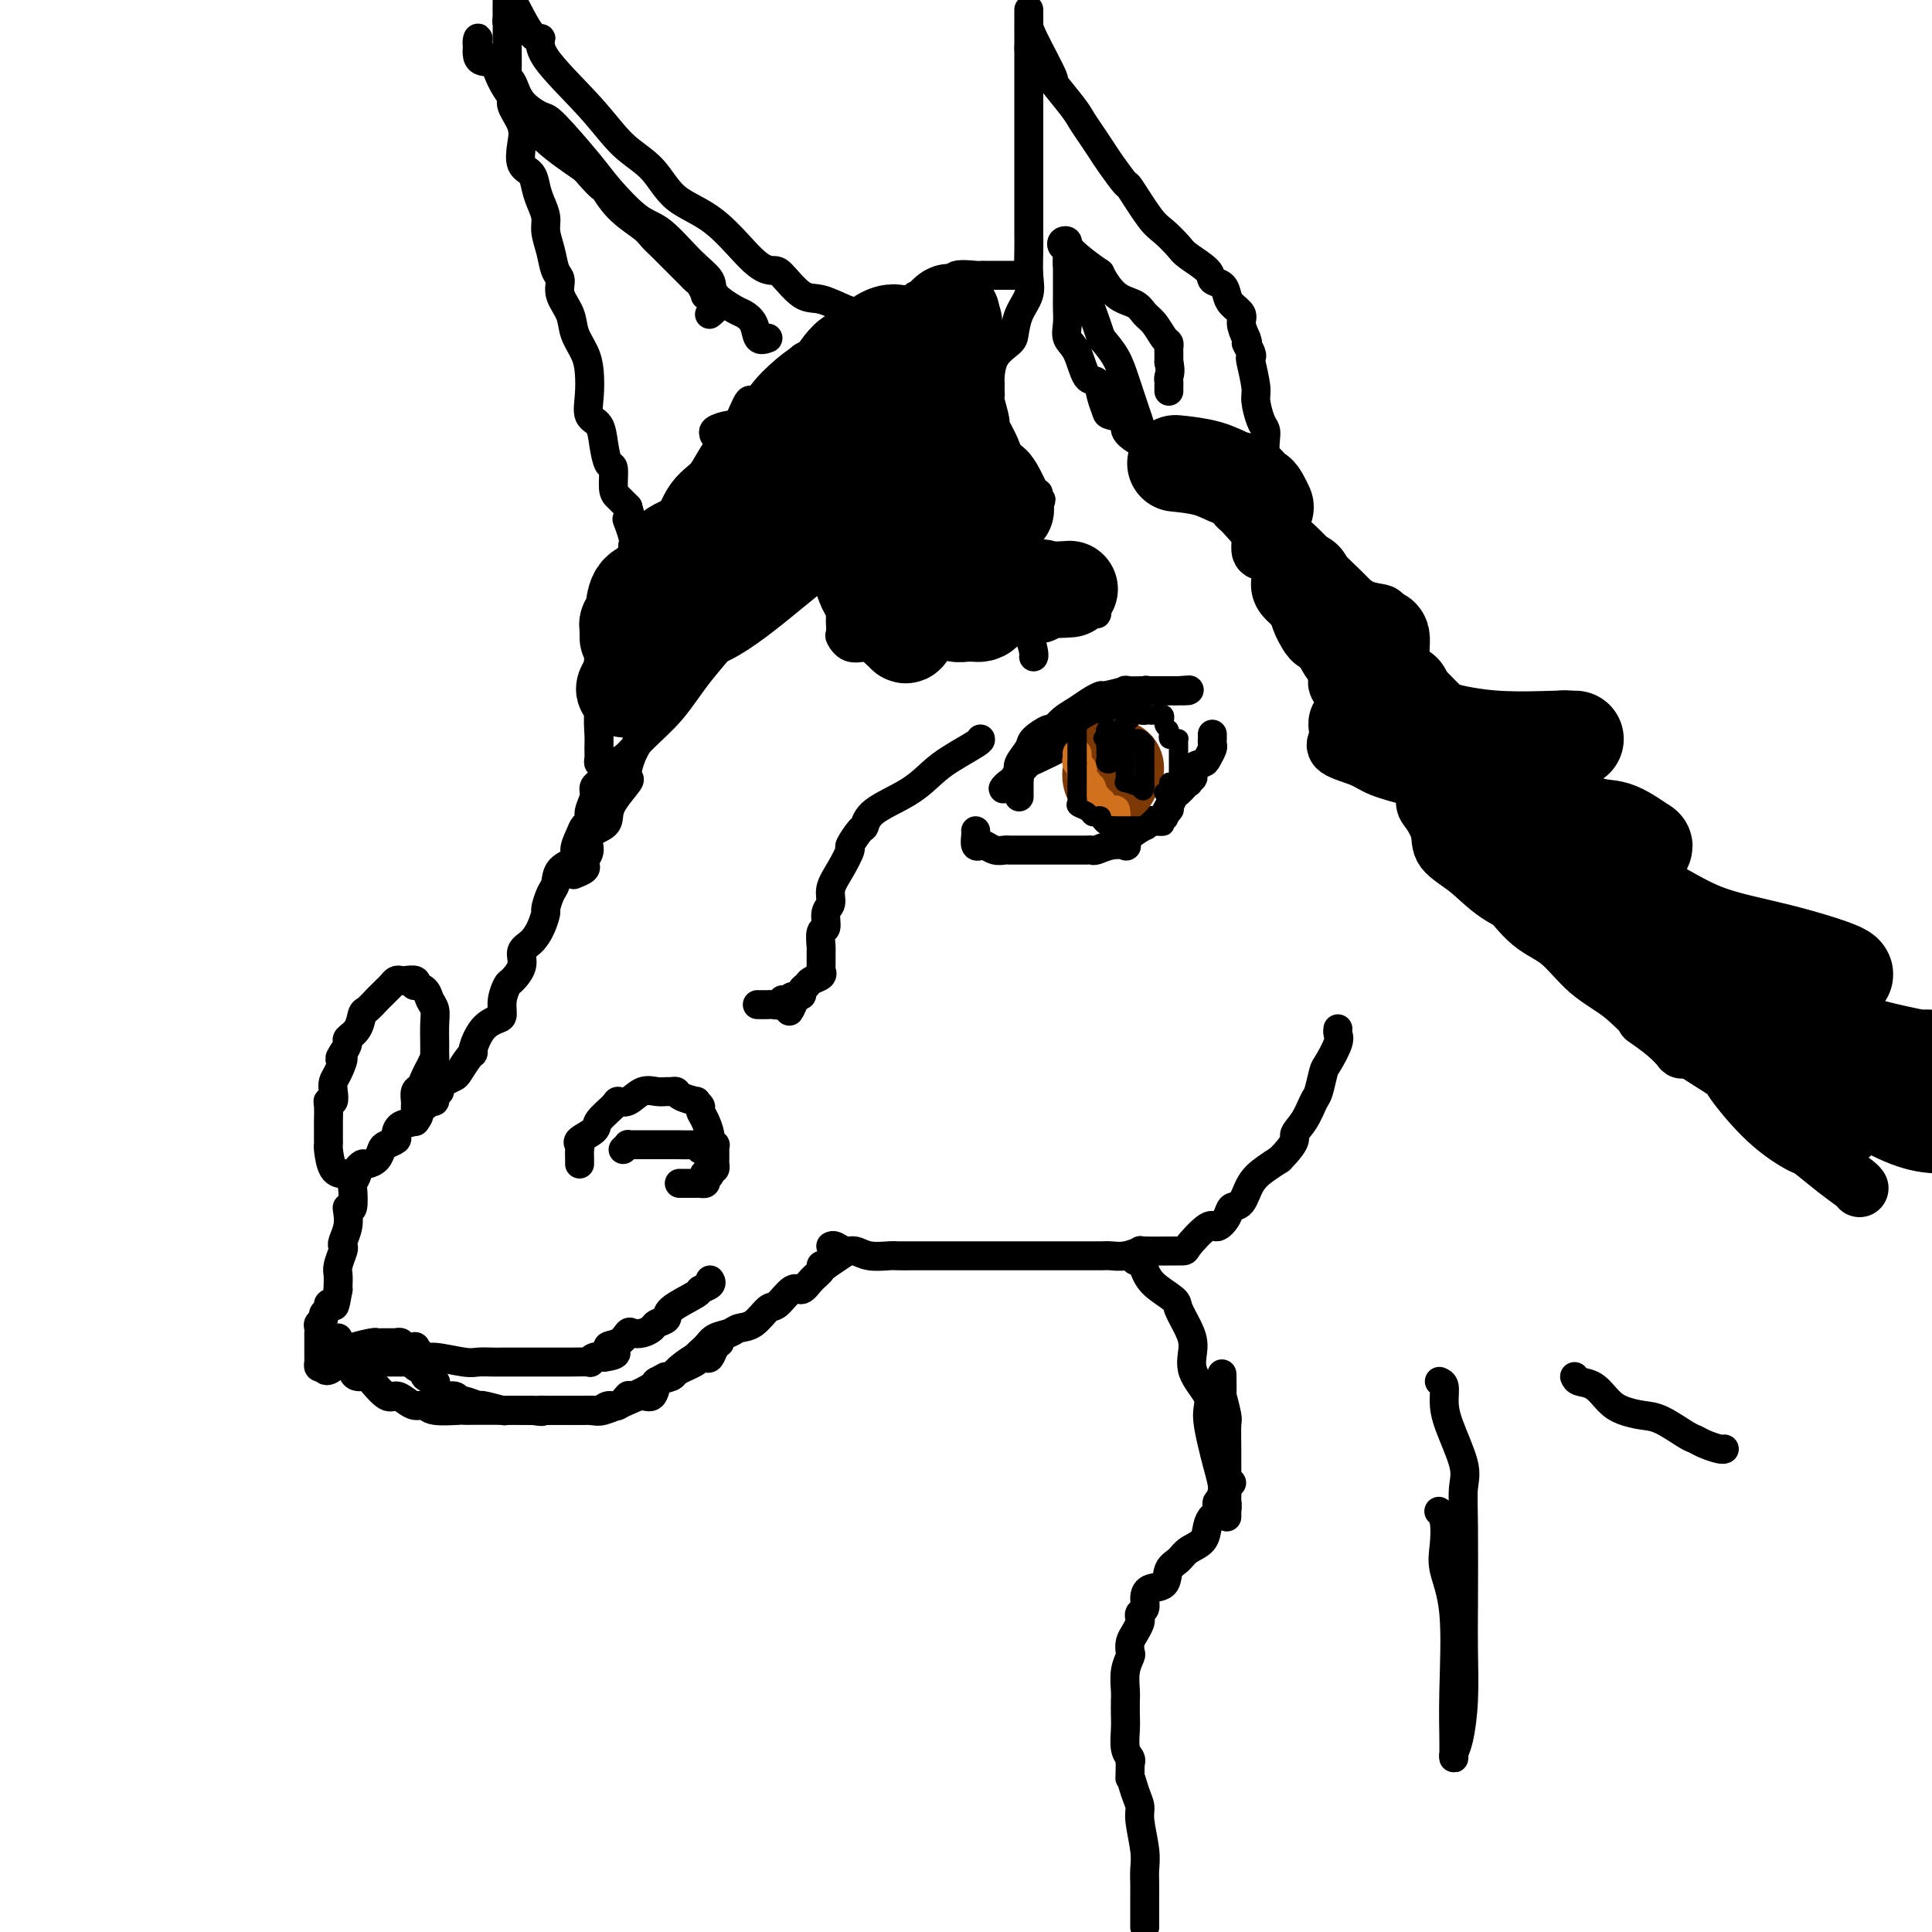 <svg viewBox='0 0 400 400' version='1.1' xmlns='http://www.w3.org/2000/svg' xmlns:xlink='http://www.w3.org/1999/xlink'><g fill='none' stroke='rgb(0,0,0)' stroke-width='6' stroke-linecap='round' stroke-linejoin='round'><path d='M178,67c-0.461,0.059 -0.922,0.118 -1,0c-0.078,-0.118 0.229,-0.414 0,0c-0.229,0.414 -0.992,1.538 -2,2c-1.008,0.462 -2.259,0.263 -3,1c-0.741,0.737 -0.972,2.410 -2,3c-1.028,0.590 -2.852,0.098 -4,1c-1.148,0.902 -1.620,3.198 -2,4c-0.380,0.802 -0.667,0.109 -2,1c-1.333,0.891 -3.713,3.366 -5,4c-1.287,0.634 -1.480,-0.572 -2,0c-0.520,0.572 -1.368,2.924 -2,4c-0.632,1.076 -1.047,0.877 -2,1c-0.953,0.123 -2.445,0.569 -3,1c-0.555,0.431 -0.174,0.847 0,1c0.174,0.153 0.142,0.042 0,0c-0.142,-0.042 -0.393,-0.015 0,0c0.393,0.015 1.428,0.019 3,0c1.572,-0.019 3.679,-0.062 6,0c2.321,0.062 4.857,0.229 7,0c2.143,-0.229 3.894,-0.855 5,-1c1.106,-0.145 1.567,0.192 2,0c0.433,-0.192 0.838,-0.912 1,-1c0.162,-0.088 0.081,0.456 0,1'/><path d='M172,89c3.429,0.197 0.001,0.688 -2,2c-2.001,1.312 -2.576,3.445 -4,5c-1.424,1.555 -3.696,2.533 -6,4c-2.304,1.467 -4.639,3.424 -7,5c-2.361,1.576 -4.747,2.772 -6,4c-1.253,1.228 -1.372,2.489 -3,4c-1.628,1.511 -4.766,3.273 -7,5c-2.234,1.727 -3.564,3.421 -5,5c-1.436,1.579 -2.977,3.044 -4,5c-1.023,1.956 -1.528,4.403 -2,6c-0.472,1.597 -0.911,2.343 -1,3c-0.089,0.657 0.173,1.226 0,3c-0.173,1.774 -0.779,4.752 -1,7c-0.221,2.248 -0.056,3.765 0,5c0.056,1.235 0.002,2.188 0,3c-0.002,0.812 0.046,1.485 0,2c-0.046,0.515 -0.188,0.874 0,1c0.188,0.126 0.706,0.021 1,0c0.294,-0.021 0.364,0.042 1,0c0.636,-0.042 1.837,-0.189 3,-1c1.163,-0.811 2.286,-2.284 4,-4c1.714,-1.716 4.018,-3.673 6,-6c1.982,-2.327 3.642,-5.025 6,-8c2.358,-2.975 5.416,-6.229 7,-9c1.584,-2.771 1.695,-5.060 3,-7c1.305,-1.940 3.803,-3.530 5,-5c1.197,-1.470 1.091,-2.819 2,-4c0.909,-1.181 2.831,-2.195 4,-3c1.169,-0.805 1.584,-1.403 2,-2'/><path d='M168,109c5.287,-5.882 4.005,-1.587 4,0c-0.005,1.587 1.266,0.467 2,0c0.734,-0.467 0.930,-0.281 1,0c0.070,0.281 0.015,0.656 0,1c-0.015,0.344 0.010,0.655 0,1c-0.010,0.345 -0.055,0.724 0,2c0.055,1.276 0.211,3.450 0,5c-0.211,1.550 -0.788,2.475 -1,3c-0.212,0.525 -0.058,0.650 0,2c0.058,1.350 0.020,3.924 0,5c-0.020,1.076 -0.023,0.652 0,1c0.023,0.348 0.071,1.468 0,2c-0.071,0.532 -0.263,0.476 0,1c0.263,0.524 0.980,1.628 2,2c1.020,0.372 2.343,0.011 3,0c0.657,-0.011 0.649,0.329 1,0c0.351,-0.329 1.060,-1.326 2,-2c0.940,-0.674 2.112,-1.026 3,-2c0.888,-0.974 1.494,-2.570 2,-4c0.506,-1.430 0.914,-2.695 1,-4c0.086,-1.305 -0.150,-2.651 0,-4c0.150,-1.349 0.685,-2.702 1,-4c0.315,-1.298 0.410,-2.542 1,-3c0.590,-0.458 1.674,-0.130 2,0c0.326,0.130 -0.106,0.062 0,1c0.106,0.938 0.750,2.880 1,4c0.250,1.120 0.106,1.417 0,2c-0.106,0.583 -0.173,1.452 0,2c0.173,0.548 0.587,0.774 1,1'/><path d='M194,121c0.795,1.782 0.783,1.238 1,1c0.217,-0.238 0.662,-0.169 1,0c0.338,0.169 0.570,0.437 1,0c0.430,-0.437 1.057,-1.581 1,-2c-0.057,-0.419 -0.797,-0.113 0,-1c0.797,-0.887 3.130,-2.966 4,-4c0.870,-1.034 0.275,-1.021 0,-1c-0.275,0.021 -0.231,0.052 0,0c0.231,-0.052 0.650,-0.185 1,0c0.350,0.185 0.630,0.689 1,1c0.370,0.311 0.830,0.430 1,1c0.170,0.570 0.048,1.591 0,2c-0.048,0.409 -0.024,0.204 0,0'/><path d='M214,136c0.059,-0.125 0.118,-0.250 0,-1c-0.118,-0.750 -0.414,-2.124 -1,-3c-0.586,-0.876 -1.464,-1.255 -2,-2c-0.536,-0.745 -0.732,-1.855 -1,-3c-0.268,-1.145 -0.608,-2.326 -1,-4c-0.392,-1.674 -0.837,-3.843 -1,-5c-0.163,-1.157 -0.044,-1.304 0,-2c0.044,-0.696 0.015,-1.942 0,-3c-0.015,-1.058 -0.015,-1.929 0,-3c0.015,-1.071 0.045,-2.343 0,-3c-0.045,-0.657 -0.167,-0.698 0,-1c0.167,-0.302 0.622,-0.866 1,-1c0.378,-0.134 0.679,0.160 1,0c0.321,-0.160 0.663,-0.775 1,-1c0.337,-0.225 0.668,-0.060 1,0c0.332,0.060 0.666,0.016 1,0c0.334,-0.016 0.667,-0.005 1,0c0.333,0.005 0.667,0.002 1,0'/><path d='M215,104c1.073,-0.615 0.257,-0.651 0,-1c-0.257,-0.349 0.047,-1.009 0,-1c-0.047,0.009 -0.445,0.689 -1,0c-0.555,-0.689 -1.267,-2.746 -2,-4c-0.733,-1.254 -1.488,-1.705 -2,-2c-0.512,-0.295 -0.782,-0.433 -1,-1c-0.218,-0.567 -0.384,-1.563 -1,-3c-0.616,-1.437 -1.682,-3.316 -2,-4c-0.318,-0.684 0.111,-0.172 0,-1c-0.111,-0.828 -0.762,-2.996 -1,-4c-0.238,-1.004 -0.064,-0.844 0,-1c0.064,-0.156 0.018,-0.629 0,-1c-0.018,-0.371 -0.009,-0.642 0,-1c0.009,-0.358 0.016,-0.804 0,-1c-0.016,-0.196 -0.055,-0.141 0,-1c0.055,-0.859 0.204,-2.631 1,-4c0.796,-1.369 2.238,-2.336 3,-3c0.762,-0.664 0.845,-1.027 1,-2c0.155,-0.973 0.381,-2.556 1,-4c0.619,-1.444 1.630,-2.749 2,-4c0.370,-1.251 0.099,-2.447 0,-4c-0.099,-1.553 -0.027,-3.461 0,-5c0.027,-1.539 0.007,-2.707 0,-4c-0.007,-1.293 -0.002,-2.709 0,-4c0.002,-1.291 0.001,-2.457 0,-5c-0.001,-2.543 -0.000,-6.463 0,-9c0.000,-2.537 0.000,-3.690 0,-5c-0.000,-1.310 -0.000,-2.776 0,-4c0.000,-1.224 0.000,-2.207 0,-4c-0.000,-1.793 -0.000,-4.397 0,-7'/><path d='M213,10c0.000,-8.427 0.000,-3.996 0,-3c-0.000,0.996 -0.001,-1.443 0,-3c0.001,-1.557 0.002,-2.233 0,-2c-0.002,0.233 -0.008,1.375 0,2c0.008,0.625 0.030,0.734 0,1c-0.030,0.266 -0.111,0.689 1,3c1.111,2.311 3.414,6.509 4,8c0.586,1.491 -0.544,0.276 0,1c0.544,0.724 2.763,3.388 4,5c1.237,1.612 1.491,2.170 2,3c0.509,0.830 1.271,1.930 2,3c0.729,1.070 1.423,2.111 2,3c0.577,0.889 1.035,1.626 2,3c0.965,1.374 2.437,3.383 3,4c0.563,0.617 0.217,-0.159 1,1c0.783,1.159 2.694,4.253 4,6c1.306,1.747 2.009,2.146 3,3c0.991,0.854 2.272,2.164 3,3c0.728,0.836 0.902,1.197 2,2c1.098,0.803 3.119,2.049 4,3c0.881,0.951 0.622,1.606 1,2c0.378,0.394 1.393,0.528 2,1c0.607,0.472 0.806,1.284 1,2c0.194,0.716 0.382,1.336 1,2c0.618,0.664 1.666,1.371 2,2c0.334,0.629 -0.048,1.180 0,2c0.048,0.820 0.524,1.910 1,3'/><path d='M258,70c0.714,1.824 -0.001,0.884 0,1c0.001,0.116 0.717,1.289 1,2c0.283,0.711 0.131,0.960 0,1c-0.131,0.040 -0.242,-0.131 0,1c0.242,1.131 0.835,3.562 1,5c0.165,1.438 -0.100,1.884 0,3c0.100,1.116 0.566,2.904 1,4c0.434,1.096 0.838,1.501 1,2c0.162,0.499 0.082,1.092 0,2c-0.082,0.908 -0.166,2.130 0,3c0.166,0.870 0.580,1.389 1,2c0.420,0.611 0.845,1.315 1,2c0.155,0.685 0.042,1.352 0,2c-0.042,0.648 -0.011,1.275 0,2c0.011,0.725 0.003,1.546 0,2c-0.003,0.454 -0.001,0.541 0,1c0.001,0.459 0.000,1.288 0,2c-0.000,0.712 -0.000,1.305 0,2c0.000,0.695 0.000,1.493 0,2c-0.000,0.507 -0.000,0.724 0,1c0.000,0.276 0.000,0.610 0,1c-0.000,0.390 -0.000,0.836 0,1c0.000,0.164 0.000,0.047 0,0c-0.000,-0.047 -0.000,-0.023 0,0'/><path d='M221,51c0.000,0.256 0.000,0.512 0,1c-0.000,0.488 -0.000,1.208 0,2c0.000,0.792 0.000,1.657 0,2c-0.000,0.343 -0.002,0.164 0,1c0.002,0.836 0.006,2.685 0,4c-0.006,1.315 -0.024,2.094 0,3c0.024,0.906 0.090,1.939 0,3c-0.090,1.061 -0.337,2.149 0,3c0.337,0.851 1.257,1.464 2,3c0.743,1.536 1.310,3.994 2,5c0.690,1.006 1.503,0.559 2,1c0.497,0.441 0.678,1.770 1,3c0.322,1.230 0.786,2.361 1,3c0.214,0.639 0.176,0.786 1,1c0.824,0.214 2.508,0.495 3,1c0.492,0.505 -0.207,1.233 0,2c0.207,0.767 1.321,1.572 2,2c0.679,0.428 0.922,0.478 1,0c0.078,-0.478 -0.009,-1.485 0,-2c0.009,-0.515 0.113,-0.539 0,-1c-0.113,-0.461 -0.443,-1.361 -1,-3c-0.557,-1.639 -1.342,-4.018 -2,-6c-0.658,-1.982 -1.188,-3.566 -2,-5c-0.812,-1.434 -1.906,-2.717 -3,-4'/><path d='M228,70c-1.653,-4.906 -2.284,-6.670 -3,-8c-0.716,-1.330 -1.516,-2.226 -2,-3c-0.484,-0.774 -0.653,-1.426 -1,-2c-0.347,-0.574 -0.874,-1.069 -1,-2c-0.126,-0.931 0.147,-2.299 0,-3c-0.147,-0.701 -0.715,-0.737 -1,-1c-0.285,-0.263 -0.289,-0.754 0,-1c0.289,-0.246 0.870,-0.249 1,0c0.130,0.249 -0.190,0.748 1,2c1.190,1.252 3.890,3.256 5,4c1.110,0.744 0.629,0.229 1,1c0.371,0.771 1.594,2.830 3,4c1.406,1.170 2.993,1.451 4,2c1.007,0.549 1.433,1.366 2,2c0.567,0.634 1.276,1.087 2,2c0.724,0.913 1.462,2.287 2,3c0.538,0.713 0.876,0.765 1,1c0.124,0.235 0.033,0.654 0,1c-0.033,0.346 -0.009,0.618 0,1c0.009,0.382 0.002,0.872 0,1c-0.002,0.128 -0.001,-0.106 0,0c0.001,0.106 0.000,0.553 0,1'/><path d='M242,75c0.464,1.868 0.124,2.539 0,3c-0.124,0.461 -0.033,0.711 0,1c0.033,0.289 0.009,0.616 0,1c-0.009,0.384 -0.003,0.824 0,1c0.003,0.176 0.001,0.088 0,0'/><path d='M213,116c0.034,0.841 0.069,1.682 0,2c-0.069,0.318 -0.241,0.112 0,0c0.241,-0.112 0.894,-0.132 1,0c0.106,0.132 -0.337,0.416 0,1c0.337,0.584 1.454,1.470 2,2c0.546,0.530 0.521,0.706 1,1c0.479,0.294 1.462,0.706 2,1c0.538,0.294 0.631,0.471 1,1c0.369,0.529 1.013,1.411 2,2c0.987,0.589 2.317,0.886 3,1c0.683,0.114 0.719,0.044 1,0c0.281,-0.044 0.807,-0.063 1,0c0.193,0.063 0.052,0.209 0,0c-0.052,-0.209 -0.015,-0.774 0,-1c0.015,-0.226 0.007,-0.113 0,0'/><path d='M213,57c-0.311,0.000 -0.622,0.000 -1,0c-0.378,-0.000 -0.823,-0.000 -1,0c-0.177,0.000 -0.086,0.000 -1,0c-0.914,-0.000 -2.834,-0.002 -4,0c-1.166,0.002 -1.579,0.006 -2,0c-0.421,-0.006 -0.852,-0.022 -1,0c-0.148,0.022 -0.014,0.083 -1,0c-0.986,-0.083 -3.092,-0.309 -4,0c-0.908,0.309 -0.619,1.155 -1,2c-0.381,0.845 -1.433,1.690 -2,2c-0.567,0.310 -0.649,0.086 -1,0c-0.351,-0.086 -0.972,-0.034 -1,0c-0.028,0.034 0.537,0.051 0,0c-0.537,-0.051 -2.176,-0.171 -3,0c-0.824,0.171 -0.832,0.633 -1,1c-0.168,0.367 -0.497,0.638 -1,1c-0.503,0.362 -1.181,0.815 -2,1c-0.819,0.185 -1.778,0.102 -2,0c-0.222,-0.102 0.294,-0.223 0,0c-0.294,0.223 -1.398,0.792 -2,1c-0.602,0.208 -0.700,0.056 -1,0c-0.300,-0.056 -0.800,-0.016 -1,0c-0.200,0.016 -0.100,0.008 0,0'/><path d='M179,65c-0.480,-0.014 -0.959,-0.028 -1,0c-0.041,0.028 0.357,0.099 0,0c-0.357,-0.099 -1.470,-0.366 -3,-1c-1.530,-0.634 -3.477,-1.634 -5,-2c-1.523,-0.366 -2.624,-0.096 -4,-1c-1.376,-0.904 -3.029,-2.980 -4,-4c-0.971,-1.020 -1.262,-0.982 -2,-1c-0.738,-0.018 -1.925,-0.091 -4,-2c-2.075,-1.909 -5.039,-5.653 -8,-8c-2.961,-2.347 -5.919,-3.296 -8,-5c-2.081,-1.704 -3.285,-4.164 -5,-6c-1.715,-1.836 -3.942,-3.049 -6,-5c-2.058,-1.951 -3.949,-4.639 -7,-8c-3.051,-3.361 -7.262,-7.393 -9,-10c-1.738,-2.607 -1.002,-3.787 -1,-4c0.002,-0.213 -0.732,0.541 -2,-1c-1.268,-1.541 -3.072,-5.376 -4,-7c-0.928,-1.624 -0.979,-1.035 -1,0c-0.021,1.035 -0.010,2.518 0,4'/><path d='M105,4c-0.153,0.766 -0.037,0.681 0,1c0.037,0.319 -0.006,1.042 0,3c0.006,1.958 0.062,5.149 0,7c-0.062,1.851 -0.240,2.360 0,3c0.240,0.640 0.900,1.411 1,2c0.100,0.589 -0.359,0.996 0,2c0.359,1.004 1.535,2.604 2,4c0.465,1.396 0.218,2.590 0,4c-0.218,1.410 -0.408,3.038 0,4c0.408,0.962 1.415,1.257 2,2c0.585,0.743 0.748,1.934 1,3c0.252,1.066 0.592,2.008 1,3c0.408,0.992 0.884,2.033 1,3c0.116,0.967 -0.129,1.861 0,3c0.129,1.139 0.630,2.524 1,4c0.370,1.476 0.609,3.045 1,4c0.391,0.955 0.934,1.298 1,2c0.066,0.702 -0.347,1.765 0,3c0.347,1.235 1.452,2.644 2,4c0.548,1.356 0.537,2.661 1,4c0.463,1.339 1.399,2.714 2,4c0.601,1.286 0.868,2.485 1,4c0.132,1.515 0.129,3.345 0,5c-0.129,1.655 -0.384,3.133 0,4c0.384,0.867 1.409,1.121 2,2c0.591,0.879 0.749,2.381 1,4c0.251,1.619 0.595,3.354 1,4c0.405,0.646 0.871,0.204 1,1c0.129,0.796 -0.081,2.830 0,4c0.081,1.170 0.452,1.477 1,2c0.548,0.523 1.274,1.261 2,2'/><path d='M130,105c3.340,11.510 0.688,4.786 0,3c-0.688,-1.786 0.586,1.368 1,3c0.414,1.632 -0.033,1.744 0,2c0.033,0.256 0.545,0.656 1,1c0.455,0.344 0.853,0.631 1,1c0.147,0.369 0.042,0.820 0,1c-0.042,0.180 -0.021,0.090 0,0'/><path d='M159,70c-0.785,0.282 -1.570,0.564 -2,0c-0.430,-0.564 -0.505,-1.974 -1,-3c-0.495,-1.026 -1.411,-1.668 -2,-2c-0.589,-0.332 -0.853,-0.355 -2,-1c-1.147,-0.645 -3.179,-1.912 -4,-3c-0.821,-1.088 -0.433,-1.996 -1,-3c-0.567,-1.004 -2.090,-2.105 -4,-4c-1.910,-1.895 -4.207,-4.585 -6,-6c-1.793,-1.415 -3.083,-1.554 -5,-3c-1.917,-1.446 -4.460,-4.199 -6,-6c-1.540,-1.801 -2.075,-2.650 -4,-5c-1.925,-2.350 -5.240,-6.201 -7,-8c-1.760,-1.799 -1.965,-1.548 -3,-2c-1.035,-0.452 -2.902,-1.609 -4,-3c-1.098,-1.391 -1.428,-3.016 -2,-4c-0.572,-0.984 -1.385,-1.326 -2,-2c-0.615,-0.674 -1.030,-1.678 -2,-2c-0.970,-0.322 -2.494,0.040 -3,-1c-0.506,-1.040 0.006,-3.480 0,-4c-0.006,-0.520 -0.529,0.880 0,2c0.529,1.120 2.108,1.960 3,3c0.892,1.040 1.095,2.279 2,4c0.905,1.721 2.513,3.925 4,6c1.487,2.075 2.853,4.021 5,6c2.147,1.979 5.073,3.989 8,6'/><path d='M121,35c4.202,4.898 3.705,3.643 4,4c0.295,0.357 1.380,2.325 3,4c1.620,1.675 3.775,3.058 5,4c1.225,0.942 1.518,1.443 2,2c0.482,0.557 1.151,1.170 2,2c0.849,0.830 1.878,1.876 3,3c1.122,1.124 2.338,2.326 3,3c0.662,0.674 0.768,0.822 1,1c0.232,0.178 0.588,0.388 1,1c0.412,0.612 0.881,1.628 1,2c0.119,0.372 -0.112,0.100 0,0c0.112,-0.100 0.569,-0.027 1,0c0.431,0.027 0.838,0.008 1,0c0.162,-0.008 0.081,-0.004 0,0'/><path d='M148,61c0.008,0.332 0.016,0.663 0,1c-0.016,0.337 -0.056,0.678 0,1c0.056,0.322 0.207,0.625 0,1c-0.207,0.375 -0.774,0.821 -1,1c-0.226,0.179 -0.113,0.089 0,0'/><path d='M125,161c0.122,0.417 0.244,0.835 0,1c-0.244,0.165 -0.854,0.078 -1,0c-0.146,-0.078 0.172,-0.147 0,0c-0.172,0.147 -0.834,0.511 -1,1c-0.166,0.489 0.163,1.103 0,2c-0.163,0.897 -0.819,2.078 -1,3c-0.181,0.922 0.112,1.584 0,2c-0.112,0.416 -0.629,0.586 -1,1c-0.371,0.414 -0.596,1.074 -1,2c-0.404,0.926 -0.987,2.120 -1,3c-0.013,0.880 0.542,1.448 0,2c-0.542,0.552 -2.183,1.088 -3,2c-0.817,0.912 -0.810,2.201 -1,3c-0.190,0.799 -0.578,1.110 -1,2c-0.422,0.890 -0.877,2.359 -1,3c-0.123,0.641 0.088,0.453 0,1c-0.088,0.547 -0.475,1.828 -1,3c-0.525,1.172 -1.187,2.235 -2,3c-0.813,0.765 -1.777,1.233 -2,2c-0.223,0.767 0.294,1.834 0,3c-0.294,1.166 -1.401,2.431 -2,3c-0.599,0.569 -0.692,0.444 -1,1c-0.308,0.556 -0.833,1.795 -1,3c-0.167,1.205 0.022,2.375 0,3c-0.022,0.625 -0.257,0.704 -1,1c-0.743,0.296 -1.996,0.808 -3,2c-1.004,1.192 -1.760,3.065 -2,4c-0.240,0.935 0.035,0.933 0,1c-0.035,0.067 -0.381,0.204 -1,1c-0.619,0.796 -1.513,2.253 -2,3c-0.487,0.747 -0.568,0.785 -1,1c-0.432,0.215 -1.216,0.608 -2,1'/><path d='M92,224c-2.018,2.574 -1.062,2.009 -1,2c0.062,-0.009 -0.771,0.537 -1,1c-0.229,0.463 0.145,0.844 0,1c-0.145,0.156 -0.811,0.087 -1,0c-0.189,-0.087 0.097,-0.193 0,0c-0.097,0.193 -0.576,0.685 -1,1c-0.424,0.315 -0.791,0.451 -1,1c-0.209,0.549 -0.259,1.509 -1,2c-0.741,0.491 -2.174,0.512 -3,1c-0.826,0.488 -1.046,1.444 -1,2c0.046,0.556 0.359,0.713 0,1c-0.359,0.287 -1.391,0.703 -2,1c-0.609,0.297 -0.794,0.475 -1,1c-0.206,0.525 -0.432,1.396 -1,2c-0.568,0.604 -1.476,0.940 -2,1c-0.524,0.060 -0.662,-0.156 -1,0c-0.338,0.156 -0.874,0.684 -1,1c-0.126,0.316 0.159,0.420 0,1c-0.159,0.580 -0.761,1.635 -1,2c-0.239,0.365 -0.116,0.040 0,1c0.116,0.960 0.223,3.206 0,4c-0.223,0.794 -0.778,0.135 -1,0c-0.222,-0.135 -0.111,0.252 0,1c0.111,0.748 0.222,1.856 0,3c-0.222,1.144 -0.777,2.323 -1,3c-0.223,0.677 -0.112,0.854 0,1c0.112,0.146 0.226,0.263 0,1c-0.226,0.737 -0.793,2.094 -1,3c-0.207,0.906 -0.056,1.359 0,2c0.056,0.641 0.016,1.469 0,2c-0.016,0.531 -0.008,0.766 0,1'/><path d='M70,267c-0.780,4.405 -0.730,3.418 -1,3c-0.270,-0.418 -0.861,-0.267 -1,0c-0.139,0.267 0.173,0.649 0,1c-0.173,0.351 -0.831,0.673 -1,1c-0.169,0.327 0.151,0.661 0,1c-0.151,0.339 -0.772,0.682 -1,1c-0.228,0.318 -0.061,0.610 0,1c0.061,0.390 0.016,0.877 0,1c-0.016,0.123 -0.004,-0.118 0,0c0.004,0.118 0.001,0.595 0,1c-0.001,0.405 -0.001,0.739 0,1c0.001,0.261 0.003,0.448 0,1c-0.003,0.552 -0.011,1.467 0,2c0.011,0.533 0.041,0.682 0,1c-0.041,0.318 -0.155,0.805 0,1c0.155,0.195 0.577,0.097 1,0'/><path d='M67,283c0.382,2.127 2.838,-0.554 4,-2c1.162,-1.446 1.031,-1.655 2,-2c0.969,-0.345 3.038,-0.824 4,-1c0.962,-0.176 0.817,-0.047 1,0c0.183,0.047 0.694,0.012 1,0c0.306,-0.012 0.407,0.001 1,0c0.593,-0.001 1.677,-0.014 2,0c0.323,0.014 -0.116,0.057 0,0c0.116,-0.057 0.786,-0.214 1,0c0.214,0.214 -0.027,0.797 0,1c0.027,0.203 0.321,0.025 1,0c0.679,-0.025 1.743,0.102 2,0c0.257,-0.102 -0.294,-0.434 0,0c0.294,0.434 1.433,1.633 2,2c0.567,0.367 0.562,-0.098 2,0c1.438,0.098 4.318,0.758 6,1c1.682,0.242 2.167,0.065 3,0c0.833,-0.065 2.016,-0.017 3,0c0.984,0.017 1.770,0.005 2,0c0.230,-0.005 -0.095,-0.001 0,0c0.095,0.001 0.611,0.000 1,0c0.389,-0.000 0.652,-0.000 1,0c0.348,0.000 0.783,0.001 2,0c1.217,-0.001 3.218,-0.004 5,0c1.782,0.004 3.345,0.015 5,0c1.655,-0.015 3.402,-0.056 4,0c0.598,0.056 0.046,0.207 0,0c-0.046,-0.207 0.416,-0.774 1,-1c0.584,-0.226 1.292,-0.113 2,0'/><path d='M125,281c4.621,-0.579 1.675,-1.527 1,-2c-0.675,-0.473 0.923,-0.469 2,-1c1.077,-0.531 1.635,-1.595 2,-2c0.365,-0.405 0.536,-0.149 1,0c0.464,0.149 1.219,0.193 2,0c0.781,-0.193 1.587,-0.623 2,-1c0.413,-0.377 0.434,-0.703 1,-1c0.566,-0.297 1.676,-0.566 2,-1c0.324,-0.434 -0.137,-1.034 1,-2c1.137,-0.966 3.874,-2.297 5,-3c1.126,-0.703 0.642,-0.776 1,-1c0.358,-0.224 1.558,-0.599 2,-1c0.442,-0.401 0.126,-0.829 0,-1c-0.126,-0.171 -0.063,-0.086 0,0'/><path d='M120,241c0.006,-0.222 0.013,-0.444 0,-1c-0.013,-0.556 -0.045,-1.446 0,-2c0.045,-0.554 0.166,-0.771 0,-1c-0.166,-0.229 -0.620,-0.468 0,-1c0.620,-0.532 2.315,-1.356 3,-2c0.685,-0.644 0.360,-1.108 1,-2c0.640,-0.892 2.244,-2.211 3,-3c0.756,-0.789 0.665,-1.049 1,-1c0.335,0.049 1.098,0.406 2,0c0.902,-0.406 1.944,-1.573 3,-2c1.056,-0.427 2.126,-0.112 3,0c0.874,0.112 1.552,0.020 2,0c0.448,-0.020 0.665,0.032 1,0c0.335,-0.032 0.787,-0.149 1,0c0.213,0.149 0.186,0.564 1,1c0.814,0.436 2.470,0.892 3,1c0.530,0.108 -0.064,-0.132 0,0c0.064,0.132 0.787,0.637 1,1c0.213,0.363 -0.083,0.585 0,1c0.083,0.415 0.544,1.025 1,2c0.456,0.975 0.907,2.316 1,3c0.093,0.684 -0.171,0.712 0,1c0.171,0.288 0.778,0.838 1,1c0.222,0.162 0.059,-0.063 0,0c-0.059,0.063 -0.015,0.413 0,1c0.015,0.587 0.001,1.411 0,2c-0.001,0.589 0.010,0.941 0,1c-0.010,0.059 -0.041,-0.176 0,0c0.041,0.176 0.155,0.765 0,1c-0.155,0.235 -0.577,0.118 -1,0'/><path d='M147,242c0.242,2.348 -0.654,1.218 -1,1c-0.346,-0.218 -0.142,0.478 0,1c0.142,0.522 0.223,0.872 0,1c-0.223,0.128 -0.751,0.034 -1,0c-0.249,-0.034 -0.221,-0.009 -1,0c-0.779,0.009 -2.365,0.003 -3,0c-0.635,-0.003 -0.317,-0.001 0,0'/><path d='M90,224c-0.000,-0.335 -0.000,-0.671 0,-1c0.000,-0.329 0.000,-0.653 0,-1c-0.000,-0.347 -0.000,-0.718 0,-1c0.000,-0.282 0.001,-0.474 0,-1c-0.001,-0.526 -0.004,-1.387 0,-2c0.004,-0.613 0.013,-0.980 0,-2c-0.013,-1.020 -0.049,-2.694 0,-4c0.049,-1.306 0.185,-2.244 0,-3c-0.185,-0.756 -0.689,-1.331 -1,-2c-0.311,-0.669 -0.430,-1.433 -1,-2c-0.570,-0.567 -1.592,-0.936 -2,-1c-0.408,-0.064 -0.203,0.178 0,0c0.203,-0.178 0.405,-0.777 0,-1c-0.405,-0.223 -1.418,-0.071 -2,0c-0.582,0.071 -0.734,0.061 -1,0c-0.266,-0.061 -0.648,-0.172 -1,0c-0.352,0.172 -0.675,0.628 -1,1c-0.325,0.372 -0.651,0.661 -1,1c-0.349,0.339 -0.722,0.727 -1,1c-0.278,0.273 -0.460,0.430 -1,1c-0.540,0.570 -1.436,1.552 -2,2c-0.564,0.448 -0.795,0.360 -1,1c-0.205,0.640 -0.385,2.007 -1,3c-0.615,0.993 -1.666,1.614 -2,2c-0.334,0.386 0.047,0.539 0,1c-0.047,0.461 -0.524,1.231 -1,2'/><path d='M71,218c-1.348,2.082 -0.216,0.786 0,1c0.216,0.214 -0.482,1.938 -1,3c-0.518,1.062 -0.857,1.462 -1,2c-0.143,0.538 -0.091,1.213 0,2c0.091,0.787 0.221,1.685 0,2c-0.221,0.315 -0.791,0.048 -1,0c-0.209,-0.048 -0.056,0.123 0,1c0.056,0.877 0.015,2.458 0,3c-0.015,0.542 -0.004,0.044 0,0c0.004,-0.044 0.001,0.366 0,1c-0.001,0.634 0.002,1.490 0,2c-0.002,0.510 -0.007,0.672 0,1c0.007,0.328 0.027,0.820 0,1c-0.027,0.180 -0.100,0.048 0,1c0.100,0.952 0.373,2.987 1,4c0.627,1.013 1.608,1.004 2,1c0.392,-0.004 0.196,-0.002 0,0'/><path d='M203,153c0.049,0.148 0.097,0.297 -1,1c-1.097,0.703 -3.341,1.961 -5,3c-1.659,1.039 -2.733,1.859 -4,3c-1.267,1.141 -2.726,2.604 -5,4c-2.274,1.396 -5.364,2.725 -7,4c-1.636,1.275 -1.817,2.497 -2,3c-0.183,0.503 -0.369,0.287 -1,1c-0.631,0.713 -1.709,2.355 -2,3c-0.291,0.645 0.205,0.293 0,1c-0.205,0.707 -1.112,2.474 -2,4c-0.888,1.526 -1.758,2.812 -2,4c-0.242,1.188 0.146,2.277 0,3c-0.146,0.723 -0.824,1.081 -1,2c-0.176,0.919 0.149,2.400 0,3c-0.149,0.600 -0.772,0.318 -1,1c-0.228,0.682 -0.059,2.329 0,3c0.059,0.671 0.009,0.365 0,1c-0.009,0.635 0.023,2.212 0,3c-0.023,0.788 -0.101,0.788 0,1c0.101,0.212 0.382,0.635 0,1c-0.382,0.365 -1.425,0.672 -2,1c-0.575,0.328 -0.680,0.675 -1,1c-0.320,0.325 -0.855,0.626 -1,1c-0.145,0.374 0.102,0.821 0,1c-0.102,0.179 -0.551,0.089 -1,0'/><path d='M165,206c-2.659,6.101 -1.308,2.353 -1,1c0.308,-1.353 -0.427,-0.310 -1,0c-0.573,0.310 -0.984,-0.113 -1,0c-0.016,0.113 0.364,0.762 0,1c-0.364,0.238 -1.470,0.064 -2,0c-0.530,-0.064 -0.482,-0.017 -1,0c-0.518,0.017 -1.601,0.005 -2,0c-0.399,-0.005 -0.114,-0.001 0,0c0.114,0.001 0.057,0.001 0,0'/><path d='M211,165c0.004,-1.318 0.008,-2.636 0,-3c-0.008,-0.364 -0.030,0.227 0,0c0.030,-0.227 0.110,-1.270 0,-2c-0.110,-0.730 -0.409,-1.147 0,-2c0.409,-0.853 1.526,-2.144 2,-3c0.474,-0.856 0.304,-1.279 1,-2c0.696,-0.721 2.259,-1.741 3,-2c0.741,-0.259 0.662,0.242 1,0c0.338,-0.242 1.095,-1.227 2,-2c0.905,-0.773 1.957,-1.335 3,-2c1.043,-0.665 2.075,-1.432 3,-2c0.925,-0.568 1.741,-0.937 2,-1c0.259,-0.063 -0.038,0.179 1,0c1.038,-0.179 3.413,-0.780 4,-1c0.587,-0.220 -0.614,-0.059 0,0c0.614,0.059 3.042,0.016 4,0c0.958,-0.016 0.445,-0.004 1,0c0.555,0.004 2.178,0.001 3,0c0.822,-0.001 0.845,-0.000 1,0c0.155,0.000 0.444,0.000 1,0c0.556,-0.000 1.381,-0.000 2,0c0.619,0.000 1.034,0.000 1,0c-0.034,-0.000 -0.517,-0.000 -1,0'/><path d='M245,143c2.758,-0.309 0.154,-0.083 -1,0c-1.154,0.083 -0.859,0.021 -1,0c-0.141,-0.021 -0.719,-0.002 -1,0c-0.281,0.002 -0.264,-0.015 -1,0c-0.736,0.015 -2.224,0.060 -3,0c-0.776,-0.060 -0.838,-0.225 -1,0c-0.162,0.225 -0.423,0.841 -1,1c-0.577,0.159 -1.470,-0.139 -2,0c-0.530,0.139 -0.696,0.717 -1,1c-0.304,0.283 -0.746,0.273 -2,1c-1.254,0.727 -3.322,2.192 -4,3c-0.678,0.808 0.032,0.961 0,1c-0.032,0.039 -0.806,-0.035 -1,0c-0.194,0.035 0.194,0.180 -1,1c-1.194,0.820 -3.969,2.314 -5,3c-1.031,0.686 -0.317,0.565 -1,1c-0.683,0.435 -2.761,1.426 -4,2c-1.239,0.574 -1.638,0.732 -2,1c-0.362,0.268 -0.685,0.646 -1,1c-0.315,0.354 -0.620,0.682 -1,1c-0.380,0.318 -0.833,0.624 -1,1c-0.167,0.376 -0.048,0.822 0,1c0.048,0.178 0.024,0.089 0,0'/><path d='M210,162c-3.955,2.724 -1.844,0.534 -1,0c0.844,-0.534 0.419,0.587 0,1c-0.419,0.413 -0.834,0.118 -1,0c-0.166,-0.118 -0.083,-0.059 0,0'/><path d='M202,172c0.026,0.198 0.051,0.397 0,1c-0.051,0.603 -0.179,1.612 0,2c0.179,0.388 0.664,0.157 1,0c0.336,-0.157 0.524,-0.238 1,0c0.476,0.238 1.241,0.796 2,1c0.759,0.204 1.514,0.055 2,0c0.486,-0.055 0.704,-0.015 1,0c0.296,0.015 0.669,0.004 1,0c0.331,-0.004 0.620,-0.001 2,0c1.380,0.001 3.851,0.000 5,0c1.149,-0.000 0.976,0.000 1,0c0.024,-0.000 0.244,-0.000 1,0c0.756,0.000 2.046,0.001 3,0c0.954,-0.001 1.570,-0.004 2,0c0.430,0.004 0.673,0.015 1,0c0.327,-0.015 0.739,-0.055 1,0c0.261,0.055 0.372,0.205 1,0c0.628,-0.205 1.773,-0.767 3,-1c1.227,-0.233 2.534,-0.138 3,0c0.466,0.138 0.089,0.321 0,0c-0.089,-0.321 0.109,-1.144 1,-2c0.891,-0.856 2.476,-1.745 3,-2c0.524,-0.255 -0.013,0.124 0,0c0.013,-0.124 0.575,-0.750 1,-1c0.425,-0.250 0.712,-0.125 1,0'/><path d='M239,170c2.571,-1.062 1.998,-0.718 2,-1c0.002,-0.282 0.579,-1.190 1,-2c0.421,-0.810 0.688,-1.522 1,-2c0.312,-0.478 0.671,-0.721 1,-1c0.329,-0.279 0.628,-0.595 1,-1c0.372,-0.405 0.816,-0.900 1,-1c0.184,-0.100 0.109,0.194 0,0c-0.109,-0.194 -0.251,-0.877 0,-1c0.251,-0.123 0.894,0.314 1,0c0.106,-0.314 -0.325,-1.379 0,-2c0.325,-0.621 1.408,-0.797 2,-1c0.592,-0.203 0.695,-0.432 1,-1c0.305,-0.568 0.814,-1.477 1,-2c0.186,-0.523 0.050,-0.662 0,-1c-0.050,-0.338 -0.013,-0.874 0,-1c0.013,-0.126 0.004,0.158 0,0c-0.004,-0.158 -0.001,-0.760 0,-1c0.001,-0.240 0.001,-0.120 0,0'/></g>
<g fill='none' stroke='rgb(124,56,5)' stroke-width='20' stroke-linecap='round' stroke-linejoin='round'><path d='M231,159c-0.422,0.311 -0.844,0.622 -1,1c-0.156,0.378 -0.044,0.822 0,1c0.044,0.178 0.022,0.089 0,0'/></g>
<g fill='none' stroke='rgb(210,113,29)' stroke-width='6' stroke-linecap='round' stroke-linejoin='round'><path d='M223,156c0.030,0.333 0.060,0.666 0,1c-0.060,0.334 -0.208,0.668 0,1c0.208,0.332 0.774,0.662 1,1c0.226,0.338 0.112,0.683 0,1c-0.112,0.317 -0.222,0.605 0,1c0.222,0.395 0.776,0.898 1,1c0.224,0.102 0.117,-0.198 0,0c-0.117,0.198 -0.242,0.894 0,1c0.242,0.106 0.853,-0.379 1,0c0.147,0.379 -0.171,1.621 0,2c0.171,0.379 0.831,-0.105 1,0c0.169,0.105 -0.152,0.799 0,1c0.152,0.201 0.778,-0.090 1,0c0.222,0.090 0.039,0.560 0,1c-0.039,0.440 0.066,0.849 0,1c-0.066,0.151 -0.305,0.043 0,0c0.305,-0.043 1.152,-0.022 2,0'/><path d='M230,168c1.311,1.867 1.089,0.533 1,0c-0.089,-0.533 -0.044,-0.267 0,0'/></g>
<g fill='none' stroke='rgb(0,0,0)' stroke-width='4' stroke-linecap='round' stroke-linejoin='round'><path d='M228,146c-0.331,0.002 -0.662,0.003 -1,0c-0.338,-0.003 -0.683,-0.012 -1,0c-0.317,0.012 -0.607,0.045 -1,0c-0.393,-0.045 -0.890,-0.167 -1,0c-0.110,0.167 0.167,0.622 0,1c-0.167,0.378 -0.777,0.679 -1,1c-0.223,0.321 -0.060,0.663 0,1c0.060,0.337 0.016,0.668 0,1c-0.016,0.332 -0.004,0.666 0,1c0.004,0.334 0.001,0.667 0,1c-0.001,0.333 -0.000,0.667 0,1c0.000,0.333 0.000,0.667 0,1c-0.000,0.333 -0.000,0.667 0,1c0.000,0.333 0.000,0.667 0,1c-0.000,0.333 -0.000,0.667 0,1c0.000,0.333 0.000,0.667 0,1'/><path d='M223,158c0.000,1.724 0.000,1.036 0,1c-0.000,-0.036 -0.000,0.582 0,1c0.000,0.418 0.000,0.637 0,1c-0.000,0.363 -0.000,0.871 0,1c0.000,0.129 0.001,-0.120 0,0c-0.001,0.120 -0.002,0.610 0,1c0.002,0.390 0.007,0.682 0,1c-0.007,0.318 -0.027,0.663 0,1c0.027,0.337 0.101,0.665 0,1c-0.101,0.335 -0.377,0.678 0,1c0.377,0.322 1.408,0.625 2,1c0.592,0.375 0.746,0.822 1,1c0.254,0.178 0.607,0.086 1,0c0.393,-0.086 0.827,-0.168 1,0c0.173,0.168 0.087,0.584 0,1'/><path d='M228,170c0.727,0.403 0.045,-0.088 0,0c-0.045,0.088 0.547,0.756 1,1c0.453,0.244 0.765,0.065 1,0c0.235,-0.065 0.392,-0.018 1,0c0.608,0.018 1.668,0.005 2,0c0.332,-0.005 -0.065,-0.001 0,0c0.065,0.001 0.591,0.000 1,0c0.409,-0.000 0.701,-0.000 1,0c0.299,0.000 0.603,-0.000 1,0c0.397,0.000 0.885,0.001 1,0c0.115,-0.001 -0.142,-0.003 0,0c0.142,0.003 0.683,0.011 1,0c0.317,-0.011 0.410,-0.041 1,0c0.590,0.041 1.679,0.151 2,0c0.321,-0.151 -0.124,-0.565 0,-1c0.124,-0.435 0.818,-0.890 1,-1c0.182,-0.110 -0.148,0.125 0,0c0.148,-0.125 0.776,-0.610 1,-1c0.224,-0.390 0.046,-0.685 0,-1c-0.046,-0.315 0.039,-0.652 0,-1c-0.039,-0.348 -0.203,-0.709 0,-1c0.203,-0.291 0.772,-0.512 1,-1c0.228,-0.488 0.114,-1.244 0,-2'/><path d='M244,162c0.464,-1.344 0.124,-0.205 0,0c-0.124,0.205 -0.033,-0.523 0,-1c0.033,-0.477 0.009,-0.704 0,-1c-0.009,-0.296 -0.002,-0.660 0,-1c0.002,-0.340 0.000,-0.655 0,-1c-0.000,-0.345 0.001,-0.719 0,-1c-0.001,-0.281 -0.003,-0.468 0,-1c0.003,-0.532 0.011,-1.410 0,-2c-0.011,-0.590 -0.042,-0.893 0,-1c0.042,-0.107 0.156,-0.018 0,0c-0.156,0.018 -0.582,-0.035 -1,0c-0.418,0.035 -0.828,0.160 -1,0c-0.172,-0.160 -0.105,-0.603 0,-1c0.105,-0.397 0.250,-0.747 0,-1c-0.250,-0.253 -0.893,-0.407 -1,-1c-0.107,-0.593 0.322,-1.623 0,-2c-0.322,-0.377 -1.394,-0.102 -2,0c-0.606,0.102 -0.744,0.029 -1,0c-0.256,-0.029 -0.628,-0.015 -1,0'/><path d='M237,148c-1.034,-0.772 -0.118,-0.203 0,0c0.118,0.203 -0.561,0.041 -1,0c-0.439,-0.041 -0.640,0.041 -1,0c-0.360,-0.041 -0.881,-0.204 -1,0c-0.119,0.204 0.164,0.776 0,1c-0.164,0.224 -0.776,0.101 -1,0c-0.224,-0.101 -0.060,-0.181 0,0c0.060,0.181 0.016,0.622 0,1c-0.016,0.378 -0.004,0.693 0,1c0.004,0.307 0.001,0.607 0,1c-0.001,0.393 -0.000,0.879 0,1c0.000,0.121 0.000,-0.122 0,0c-0.000,0.122 -0.000,0.610 0,1c0.000,0.390 0.000,0.683 0,1c-0.000,0.317 -0.000,0.657 0,1c0.000,0.343 0.000,0.690 0,1c-0.000,0.310 -0.000,0.583 0,1c0.000,0.417 0.000,0.976 0,1c-0.000,0.024 -0.000,-0.488 0,-1'/><path d='M233,158c-0.155,1.143 -0.041,-1.000 0,-2c0.041,-1.000 0.011,-0.857 0,-1c-0.011,-0.143 -0.003,-0.571 0,-1c0.003,-0.429 0.001,-0.858 0,-1c-0.001,-0.142 -0.000,0.003 0,0c0.000,-0.003 0.000,-0.156 0,0c-0.000,0.156 -0.000,0.619 0,1c0.000,0.381 -0.000,0.679 0,1c0.000,0.321 0.000,0.663 0,1c-0.000,0.337 -0.000,0.667 0,1c0.000,0.333 0.001,0.667 0,1c-0.001,0.333 -0.002,0.663 0,1c0.002,0.337 0.009,0.682 0,1c-0.009,0.318 -0.033,0.611 0,1c0.033,0.389 0.124,0.874 0,1c-0.124,0.126 -0.464,-0.107 0,0c0.464,0.107 1.732,0.553 3,1'/><path d='M236,163c0.691,1.306 0.917,0.571 1,0c0.083,-0.571 0.022,-0.979 0,-1c-0.022,-0.021 -0.006,0.345 0,0c0.006,-0.345 0.002,-1.401 0,-2c-0.002,-0.599 -0.001,-0.743 0,-1c0.001,-0.257 0.001,-0.628 0,-1c-0.001,-0.372 -0.003,-0.745 0,-1c0.003,-0.255 0.010,-0.393 0,-1c-0.010,-0.607 -0.038,-1.682 0,-2c0.038,-0.318 0.141,0.121 0,0c-0.141,-0.121 -0.525,-0.804 -1,-1c-0.475,-0.196 -1.041,0.094 -2,0c-0.959,-0.094 -2.309,-0.572 -3,-1c-0.691,-0.428 -0.721,-0.805 -1,-1c-0.279,-0.195 -0.806,-0.206 -1,0c-0.194,0.206 -0.055,0.630 0,1c0.055,0.370 0.028,0.685 0,1'/><path d='M229,153c-1.238,-0.203 -0.331,-0.209 0,0c0.331,0.209 0.088,0.634 0,1c-0.088,0.366 -0.020,0.673 0,1c0.020,0.327 -0.009,0.673 0,1c0.009,0.327 0.055,0.635 0,1c-0.055,0.365 -0.211,0.789 0,1c0.211,0.211 0.789,0.211 1,0c0.211,-0.211 0.057,-0.631 0,-1c-0.057,-0.369 -0.015,-0.687 0,-1c0.015,-0.313 0.004,-0.623 0,-1c-0.004,-0.377 -0.001,-0.822 0,-1c0.001,-0.178 0.001,-0.089 0,0'/><path d='M250,158c-0.229,-0.006 -0.458,-0.013 -1,0c-0.542,0.013 -1.398,0.045 -2,0c-0.602,-0.045 -0.949,-0.166 -1,0c-0.051,0.166 0.194,0.619 0,1c-0.194,0.381 -0.827,0.690 -1,1c-0.173,0.310 0.112,0.622 0,1c-0.112,0.378 -0.622,0.823 -1,1c-0.378,0.177 -0.623,0.086 -1,0c-0.377,-0.086 -0.884,-0.167 -1,0c-0.116,0.167 0.161,0.584 0,1c-0.161,0.416 -0.760,0.833 -1,1c-0.240,0.167 -0.120,0.083 0,0'/></g>
<g fill='none' stroke='rgb(0,0,0)' stroke-width='6' stroke-linecap='round' stroke-linejoin='round'><path d='M68,282c0.326,-0.000 0.652,-0.000 1,0c0.348,0.000 0.718,0.000 1,0c0.282,-0.000 0.476,-0.000 1,0c0.524,0.000 1.377,0.000 2,0c0.623,-0.000 1.015,-0.001 2,0c0.985,0.001 2.563,0.003 4,0c1.437,-0.003 2.733,-0.012 4,0c1.267,0.012 2.505,0.045 3,0c0.495,-0.045 0.245,-0.166 0,0c-0.245,0.166 -0.486,0.621 0,1c0.486,0.379 1.701,0.684 2,1c0.299,0.316 -0.316,0.644 0,1c0.316,0.356 1.563,0.740 2,1c0.437,0.260 0.065,0.394 0,1c-0.065,0.606 0.176,1.683 1,2c0.824,0.317 2.231,-0.126 3,0c0.769,0.126 0.900,0.822 1,1c0.100,0.178 0.168,-0.163 1,0c0.832,0.163 2.429,0.828 3,1c0.571,0.172 0.117,-0.150 1,0c0.883,0.150 3.103,0.772 4,1c0.897,0.228 0.472,0.061 1,0c0.528,-0.061 2.008,-0.018 3,0c0.992,0.018 1.496,0.009 2,0'/><path d='M110,292c3.357,0.464 2.250,0.124 2,0c-0.250,-0.124 0.357,-0.033 1,0c0.643,0.033 1.323,0.009 2,0c0.677,-0.009 1.350,-0.001 2,0c0.650,0.001 1.276,-0.004 2,0c0.724,0.004 1.544,0.017 2,0c0.456,-0.017 0.546,-0.065 1,0c0.454,0.065 1.270,0.244 2,0c0.730,-0.244 1.373,-0.909 2,-1c0.627,-0.091 1.237,0.393 2,0c0.763,-0.393 1.680,-1.664 2,-2c0.320,-0.336 0.043,0.262 1,0c0.957,-0.262 3.148,-1.384 4,-2c0.852,-0.616 0.367,-0.728 1,-1c0.633,-0.272 2.386,-0.706 3,-1c0.614,-0.294 0.089,-0.450 1,-1c0.911,-0.550 3.259,-1.495 4,-2c0.741,-0.505 -0.126,-0.570 0,-1c0.126,-0.430 1.244,-1.226 2,-2c0.756,-0.774 1.151,-1.525 2,-2c0.849,-0.475 2.152,-0.674 3,-1c0.848,-0.326 1.242,-0.779 2,-1c0.758,-0.221 1.880,-0.212 3,-1c1.120,-0.788 2.239,-2.375 3,-3c0.761,-0.625 1.164,-0.290 2,-1c0.836,-0.710 2.104,-2.467 3,-3c0.896,-0.533 1.420,0.158 2,0c0.580,-0.158 1.217,-1.166 2,-2c0.783,-0.834 1.711,-1.494 2,-2c0.289,-0.506 -0.060,-0.859 0,-1c0.060,-0.141 0.530,-0.071 1,0'/><path d='M171,262c7.167,-4.833 3.583,-2.417 0,0'/><path d='M172,258c0.240,-0.121 0.481,-0.243 1,0c0.519,0.243 1.318,0.850 2,1c0.682,0.150 1.249,-0.156 2,0c0.751,0.156 1.687,0.774 3,1c1.313,0.226 3.003,0.061 4,0c0.997,-0.061 1.302,-0.016 2,0c0.698,0.016 1.790,0.004 3,0c1.210,-0.004 2.537,-0.001 4,0c1.463,0.001 3.062,0.000 5,0c1.938,-0.000 4.216,-0.000 6,0c1.784,0.000 3.073,0.000 4,0c0.927,-0.000 1.490,-0.000 2,0c0.510,0.000 0.966,0.000 2,0c1.034,-0.000 2.647,-0.000 4,0c1.353,0.000 2.448,0.001 4,0c1.552,-0.001 3.563,-0.004 5,0c1.437,0.004 2.301,0.015 3,0c0.699,-0.015 1.232,-0.057 2,0c0.768,0.057 1.771,0.212 3,0c1.229,-0.212 2.683,-0.790 3,-1c0.317,-0.210 -0.501,-0.051 1,0c1.501,0.051 5.323,-0.006 7,0c1.677,0.006 1.208,0.075 2,-1c0.792,-1.075 2.845,-3.294 4,-4c1.155,-0.706 1.411,0.099 2,0c0.589,-0.099 1.512,-1.104 2,-2c0.488,-0.896 0.542,-1.682 1,-2c0.458,-0.318 1.319,-0.168 2,-1c0.681,-0.832 1.183,-2.647 2,-4c0.817,-1.353 1.948,-2.244 3,-3c1.052,-0.756 2.026,-1.378 3,-2'/><path d='M265,240c3.836,-3.950 2.926,-4.326 3,-5c0.074,-0.674 1.132,-1.645 2,-3c0.868,-1.355 1.547,-3.094 2,-4c0.453,-0.906 0.682,-0.977 1,-2c0.318,-1.023 0.726,-2.996 1,-4c0.274,-1.004 0.413,-1.040 1,-2c0.587,-0.960 1.621,-2.845 2,-4c0.379,-1.155 0.102,-1.580 0,-2c-0.102,-0.420 -0.029,-0.834 0,-1c0.029,-0.166 0.015,-0.083 0,0'/><path d='M265,112c0.000,0.000 0.100,0.100 0.1,0.1'/></g>
<g fill='none' stroke='rgb(0,0,0)' stroke-width='12' stroke-linecap='round' stroke-linejoin='round'><path d='M261,106c0.000,0.755 0.000,1.510 0,2c-0.000,0.490 -0.001,0.713 0,1c0.001,0.287 0.003,0.636 0,1c-0.003,0.364 -0.012,0.743 0,1c0.012,0.257 0.044,0.393 0,1c-0.044,0.607 -0.165,1.684 0,2c0.165,0.316 0.615,-0.129 1,0c0.385,0.129 0.703,0.832 2,2c1.297,1.168 3.572,2.799 6,4c2.428,1.201 5.008,1.971 7,3c1.992,1.029 3.395,2.317 5,3c1.605,0.683 3.411,0.761 4,1c0.589,0.239 -0.039,0.640 0,1c0.039,0.360 0.744,0.678 1,1c0.256,0.322 0.062,0.646 0,1c-0.062,0.354 0.009,0.738 0,1c-0.009,0.262 -0.097,0.402 0,1c0.097,0.598 0.380,1.655 0,3c-0.380,1.345 -1.421,2.979 -3,5c-1.579,2.021 -3.695,4.428 -5,6c-1.305,1.572 -1.797,2.308 -2,3c-0.203,0.692 -0.115,1.340 0,2c0.115,0.660 0.259,1.332 0,2c-0.259,0.668 -0.921,1.331 0,2c0.921,0.669 3.423,1.346 5,2c1.577,0.654 2.227,1.287 4,2c1.773,0.713 4.668,1.506 7,2c2.332,0.494 4.099,0.689 7,1c2.901,0.311 6.935,0.738 9,1c2.065,0.262 2.161,0.361 3,1c0.839,0.639 2.419,1.820 4,3'/><path d='M316,167c4.913,1.597 2.196,1.591 2,2c-0.196,0.409 2.130,1.235 3,2c0.870,0.765 0.286,1.470 0,2c-0.286,0.530 -0.273,0.883 0,2c0.273,1.117 0.808,2.996 0,4c-0.808,1.004 -2.958,1.133 -4,2c-1.042,0.867 -0.976,2.472 -1,3c-0.024,0.528 -0.137,-0.019 0,0c0.137,0.019 0.524,0.606 0,1c-0.524,0.394 -1.958,0.594 0,2c1.958,1.406 7.309,4.017 10,5c2.691,0.983 2.721,0.339 5,1c2.279,0.661 6.807,2.627 10,4c3.193,1.373 5.052,2.154 6,3c0.948,0.846 0.986,1.758 1,2c0.014,0.242 0.004,-0.187 0,0c-0.004,0.187 -0.001,0.991 0,2c0.001,1.009 0.000,2.225 0,3c-0.000,0.775 0.000,1.111 0,2c-0.000,0.889 -0.001,2.332 0,3c0.001,0.668 0.002,0.559 0,1c-0.002,0.441 -0.008,1.430 0,2c0.008,0.570 0.030,0.720 0,1c-0.030,0.280 -0.110,0.691 0,1c0.110,0.309 0.411,0.516 0,0c-0.411,-0.516 -1.534,-1.754 -3,-3c-1.466,-1.246 -3.276,-2.499 -4,-3c-0.724,-0.501 -0.362,-0.251 0,0'/><path d='M261,107c0.047,0.170 0.094,0.339 0,1c-0.094,0.661 -0.330,1.813 0,3c0.330,1.187 1.228,2.410 2,3c0.772,0.590 1.420,0.547 2,1c0.580,0.453 1.091,1.401 2,3c0.909,1.599 2.216,3.850 4,6c1.784,2.150 4.045,4.199 6,6c1.955,1.801 3.602,3.353 5,6c1.398,2.647 2.545,6.388 4,8c1.455,1.612 3.217,1.095 4,2c0.783,0.905 0.588,3.234 1,5c0.412,1.766 1.433,2.971 2,4c0.567,1.029 0.681,1.881 1,3c0.319,1.119 0.842,2.504 1,4c0.158,1.496 -0.048,3.101 0,4c0.048,0.899 0.351,1.090 1,2c0.649,0.910 1.644,2.540 2,4c0.356,1.460 0.072,2.751 1,4c0.928,1.249 3.068,2.457 5,4c1.932,1.543 3.655,3.423 6,5c2.345,1.577 5.311,2.853 7,4c1.689,1.147 2.102,2.165 3,3c0.898,0.835 2.282,1.486 3,2c0.718,0.514 0.769,0.891 1,1c0.231,0.109 0.642,-0.049 1,0c0.358,0.049 0.663,0.305 1,1c0.337,0.695 0.706,1.830 2,3c1.294,1.170 3.512,2.375 5,3c1.488,0.625 2.247,0.668 3,1c0.753,0.332 1.501,0.952 3,2c1.499,1.048 3.750,2.524 6,4'/><path d='M345,209c7.819,5.455 4.366,2.594 4,2c-0.366,-0.594 2.356,1.081 4,2c1.644,0.919 2.210,1.082 4,2c1.790,0.918 4.805,2.589 7,4c2.195,1.411 3.569,2.560 5,4c1.431,1.440 2.920,3.169 4,4c1.080,0.831 1.752,0.762 2,1c0.248,0.238 0.071,0.782 0,1c-0.071,0.218 -0.035,0.109 0,0'/><path d='M275,127c-0.122,0.585 -0.244,1.169 0,2c0.244,0.831 0.855,1.907 1,2c0.145,0.093 -0.176,-0.798 0,0c0.176,0.798 0.850,3.284 2,5c1.150,1.716 2.776,2.663 4,4c1.224,1.337 2.044,3.066 5,6c2.956,2.934 8.046,7.073 12,10c3.954,2.927 6.772,4.641 10,7c3.228,2.359 6.864,5.364 10,8c3.136,2.636 5.770,4.903 7,6c1.230,1.097 1.054,1.025 1,0c-0.054,-1.025 0.012,-3.004 0,-4c-0.012,-0.996 -0.104,-1.009 -1,-1c-0.896,0.009 -2.596,0.039 -4,-1c-1.404,-1.039 -2.510,-3.146 -5,-6c-2.490,-2.854 -6.362,-6.454 -9,-9c-2.638,-2.546 -4.040,-4.040 -6,-6c-1.960,-1.960 -4.478,-4.388 -7,-7c-2.522,-2.612 -5.047,-5.408 -7,-8c-1.953,-2.592 -3.333,-4.979 -6,-8c-2.667,-3.021 -6.621,-6.674 -9,-9c-2.379,-2.326 -3.184,-3.324 -5,-5c-1.816,-1.676 -4.643,-4.028 -6,-5c-1.357,-0.972 -1.245,-0.563 -1,0c0.245,0.563 0.622,1.282 1,2'/><path d='M262,110c-9.866,-9.362 -2.032,-1.266 1,2c3.032,3.266 1.262,1.702 1,2c-0.262,0.298 0.983,2.459 2,4c1.017,1.541 1.805,2.464 2,3c0.195,0.536 -0.203,0.687 0,2c0.203,1.313 1.007,3.788 3,7c1.993,3.212 5.176,7.159 6,9c0.824,1.841 -0.710,1.575 0,3c0.710,1.425 3.665,4.542 6,7c2.335,2.458 4.051,4.258 7,8c2.949,3.742 7.130,9.426 10,13c2.870,3.574 4.428,5.040 6,7c1.572,1.960 3.157,4.416 5,7c1.843,2.584 3.945,5.296 6,7c2.055,1.704 4.065,2.401 6,4c1.935,1.599 3.795,4.100 6,6c2.205,1.900 4.754,3.200 7,5c2.246,1.800 4.189,4.101 8,7c3.811,2.899 9.490,6.395 12,8c2.510,1.605 1.850,1.318 3,3c1.150,1.682 4.108,5.333 7,8c2.892,2.667 5.717,4.350 7,5c1.283,0.650 1.023,0.265 2,1c0.977,0.735 3.190,2.589 5,4c1.810,1.411 3.218,2.380 4,3c0.782,0.620 0.938,0.891 1,1c0.062,0.109 0.031,0.054 0,0'/></g>
<g fill='none' stroke='rgb(0,0,0)' stroke-width='6' stroke-linecap='round' stroke-linejoin='round'><path d='M235,261c0.339,-0.157 0.678,-0.315 1,0c0.322,0.315 0.629,1.102 1,2c0.371,0.898 0.808,1.908 2,3c1.192,1.092 3.139,2.265 4,3c0.861,0.735 0.634,1.033 1,2c0.366,0.967 1.323,2.605 2,4c0.677,1.395 1.074,2.547 1,4c-0.074,1.453 -0.620,3.206 0,5c0.620,1.794 2.404,3.629 3,5c0.596,1.371 0.002,2.279 0,4c-0.002,1.721 0.587,4.254 1,6c0.413,1.746 0.650,2.704 1,4c0.350,1.296 0.812,2.928 1,4c0.188,1.072 0.103,1.583 0,2c-0.103,0.417 -0.224,0.739 0,1c0.224,0.261 0.792,0.460 1,1c0.208,0.540 0.056,1.421 0,2c-0.056,0.579 -0.015,0.856 0,1c0.015,0.144 0.004,0.154 0,-1c-0.004,-1.154 -0.001,-3.473 0,-5c0.001,-1.527 0.001,-2.264 0,-3'/><path d='M254,305c0.004,-2.081 0.015,-3.282 0,-5c-0.015,-1.718 -0.057,-3.953 0,-5c0.057,-1.047 0.211,-0.905 0,-2c-0.211,-1.095 -0.789,-3.428 -1,-4c-0.211,-0.572 -0.057,0.615 0,0c0.057,-0.615 0.016,-3.033 0,-4c-0.016,-0.967 -0.008,-0.484 0,0'/><path d='M253,96c0.582,2.745 1.164,5.490 2,8c0.836,2.510 1.925,4.784 4,7c2.075,2.216 5.137,4.375 7,7c1.863,2.625 2.527,5.717 4,8c1.473,2.283 3.754,3.757 5,5c1.246,1.243 1.455,2.254 2,3c0.545,0.746 1.425,1.228 2,2c0.575,0.772 0.846,1.834 1,2c0.154,0.166 0.191,-0.563 0,-2c-0.191,-1.437 -0.610,-3.581 -1,-5c-0.390,-1.419 -0.750,-2.115 -1,-2c-0.250,0.115 -0.391,1.039 0,2c0.391,0.961 1.314,1.958 2,3c0.686,1.042 1.136,2.128 2,4c0.864,1.872 2.143,4.531 3,6c0.857,1.469 1.292,1.747 2,3c0.708,1.253 1.689,3.482 3,5c1.311,1.518 2.951,2.327 5,4c2.049,1.673 4.508,4.211 6,6c1.492,1.789 2.017,2.828 3,4c0.983,1.172 2.424,2.478 4,4c1.576,1.522 3.288,3.261 5,5'/><path d='M313,175c4.025,4.208 2.586,3.228 4,4c1.414,0.772 5.679,3.296 8,5c2.321,1.704 2.698,2.588 4,3c1.302,0.412 3.530,0.352 5,1c1.470,0.648 2.182,2.006 3,3c0.818,0.994 1.742,1.625 3,2c1.258,0.375 2.851,0.494 4,1c1.149,0.506 1.856,1.400 3,3c1.144,1.600 2.725,3.905 4,5c1.275,1.095 2.243,0.980 5,3c2.757,2.020 7.305,6.176 11,9c3.695,2.824 6.539,4.317 8,5c1.461,0.683 1.539,0.555 2,1c0.461,0.445 1.307,1.464 2,2c0.693,0.536 1.235,0.588 2,1c0.765,0.412 1.755,1.182 3,2c1.245,0.818 2.746,1.683 4,2c1.254,0.317 2.261,0.085 4,1c1.739,0.915 4.211,2.976 6,4c1.789,1.024 2.894,1.012 4,1'/><path d='M326,285c0.157,0.386 0.313,0.772 1,1c0.687,0.228 1.904,0.297 3,1c1.096,0.703 2.073,2.041 3,3c0.927,0.959 1.806,1.538 3,2c1.194,0.462 2.703,0.806 4,1c1.297,0.194 2.382,0.238 4,1c1.618,0.762 3.768,2.243 5,3c1.232,0.757 1.546,0.791 2,1c0.454,0.209 1.050,0.592 2,1c0.950,0.408 2.256,0.841 3,1c0.744,0.159 0.927,0.046 1,0c0.073,-0.046 0.037,-0.023 0,0'/><path d='M255,307c-0.455,0.331 -0.911,0.661 -1,1c-0.089,0.339 0.187,0.686 0,1c-0.187,0.314 -0.838,0.594 -1,1c-0.162,0.406 0.163,0.937 0,1c-0.163,0.063 -0.815,-0.341 -1,0c-0.185,0.341 0.098,1.428 0,2c-0.098,0.572 -0.578,0.629 -1,1c-0.422,0.371 -0.786,1.057 -1,2c-0.214,0.943 -0.279,2.144 -1,3c-0.721,0.856 -2.098,1.366 -3,2c-0.902,0.634 -1.328,1.391 -2,2c-0.672,0.609 -1.591,1.070 -2,2c-0.409,0.930 -0.310,2.329 -1,3c-0.690,0.671 -2.171,0.614 -3,1c-0.829,0.386 -1.006,1.216 -1,2c0.006,0.784 0.195,1.523 0,2c-0.195,0.477 -0.774,0.694 -1,1c-0.226,0.306 -0.099,0.702 0,1c0.099,0.298 0.171,0.498 0,1c-0.171,0.502 -0.586,1.305 -1,2c-0.414,0.695 -0.829,1.282 -1,2c-0.171,0.718 -0.098,1.567 0,2c0.098,0.433 0.222,0.451 0,1c-0.222,0.549 -0.791,1.629 -1,3c-0.209,1.371 -0.057,3.032 0,4c0.057,0.968 0.019,1.243 0,2c-0.019,0.757 -0.019,1.996 0,3c0.019,1.004 0.057,1.774 0,3c-0.057,1.226 -0.208,2.907 0,4c0.208,1.093 0.774,1.598 1,2c0.226,0.402 0.113,0.701 0,1'/><path d='M234,365c-0.043,4.407 -0.151,2.923 0,3c0.151,0.077 0.562,1.714 1,3c0.438,1.286 0.902,2.221 1,3c0.098,0.779 -0.170,1.404 0,3c0.170,1.596 0.778,4.164 1,6c0.222,1.836 0.060,2.939 0,4c-0.060,1.061 -0.016,2.078 0,3c0.016,0.922 0.004,1.748 0,3c-0.004,1.252 -0.001,2.929 0,4c0.001,1.071 0.001,1.535 0,2'/><path d='M298,286c0.429,0.178 0.857,0.356 1,1c0.143,0.644 -0.000,1.754 0,3c0.000,1.246 0.144,2.627 1,5c0.856,2.373 2.425,5.736 3,8c0.575,2.264 0.155,3.428 0,5c-0.155,1.572 -0.044,3.551 0,8c0.044,4.449 0.022,11.366 0,16c-0.022,4.634 -0.044,6.983 0,10c0.044,3.017 0.155,6.701 0,10c-0.155,3.299 -0.577,6.214 -1,8c-0.423,1.786 -0.846,2.445 -1,3c-0.154,0.555 -0.039,1.008 0,1c0.039,-0.008 0.003,-0.476 0,-1c-0.003,-0.524 0.027,-1.104 0,-3c-0.027,-1.896 -0.111,-5.110 0,-10c0.111,-4.890 0.418,-11.458 0,-16c-0.418,-4.542 -1.562,-7.060 -2,-9c-0.438,-1.940 -0.169,-3.304 0,-5c0.169,-1.696 0.238,-3.726 0,-5c-0.238,-1.274 -0.782,-1.793 -1,-2c-0.218,-0.207 -0.109,-0.104 0,0'/><path d='M70,277c-0.203,0.702 -0.405,1.403 0,2c0.405,0.597 1.418,1.088 2,2c0.582,0.912 0.731,2.245 1,3c0.269,0.755 0.656,0.932 1,1c0.344,0.068 0.644,0.028 1,0c0.356,-0.028 0.767,-0.043 1,0c0.233,0.043 0.289,0.145 1,1c0.711,0.855 2.078,2.463 3,3c0.922,0.537 1.398,0.004 2,0c0.602,-0.004 1.328,0.521 2,1c0.672,0.479 1.289,0.913 2,1c0.711,0.087 1.518,-0.173 2,0c0.482,0.173 0.641,0.778 2,1c1.359,0.222 3.920,0.059 5,0c1.080,-0.059 0.681,-0.016 1,0c0.319,0.016 1.356,0.004 2,0c0.644,-0.004 0.894,-0.001 1,0c0.106,0.001 0.069,0.000 1,0c0.931,-0.000 2.832,-0.000 4,0c1.168,0.000 1.605,0.000 3,0c1.395,-0.000 3.750,-0.000 5,0c1.250,0.000 1.396,0.002 2,0c0.604,-0.002 1.667,-0.007 3,0c1.333,0.007 2.937,0.026 4,0c1.063,-0.026 1.584,-0.096 2,0c0.416,0.096 0.728,0.357 2,0c1.272,-0.357 3.506,-1.333 5,-2c1.494,-0.667 2.248,-1.026 3,-1c0.752,0.026 1.500,0.436 2,0c0.500,-0.436 0.750,-1.718 1,-3'/><path d='M136,286c2.109,-1.169 1.881,-1.091 2,-1c0.119,0.091 0.585,0.196 1,0c0.415,-0.196 0.780,-0.692 1,-1c0.220,-0.308 0.296,-0.429 1,-1c0.704,-0.571 2.035,-1.593 3,-2c0.965,-0.407 1.565,-0.200 2,0c0.435,0.200 0.704,0.394 1,0c0.296,-0.394 0.618,-1.375 1,-2c0.382,-0.625 0.823,-0.893 1,-1c0.177,-0.107 0.088,-0.054 0,0'/><path d='M133,150c0.112,0.335 0.223,0.669 0,1c-0.223,0.331 -0.781,0.658 -1,1c-0.219,0.342 -0.098,0.698 0,1c0.098,0.302 0.173,0.551 0,1c-0.173,0.449 -0.592,1.100 -1,2c-0.408,0.900 -0.803,2.051 -1,3c-0.197,0.949 -0.197,1.696 0,2c0.197,0.304 0.591,0.163 0,1c-0.591,0.837 -2.168,2.650 -3,4c-0.832,1.350 -0.920,2.235 -1,3c-0.080,0.765 -0.151,1.409 -1,2c-0.849,0.591 -2.474,1.128 -3,2c-0.526,0.872 0.048,2.080 0,3c-0.048,0.920 -0.717,1.553 -1,2c-0.283,0.447 -0.179,0.707 0,1c0.179,0.293 0.433,0.617 0,1c-0.433,0.383 -1.552,0.824 -2,1c-0.448,0.176 -0.224,0.088 0,0'/><path d='M129,238c0.444,-0.423 0.889,-0.845 1,-1c0.111,-0.155 -0.110,-0.042 0,0c0.110,0.042 0.551,0.011 1,0c0.449,-0.011 0.905,-0.004 2,0c1.095,0.004 2.829,0.005 4,0c1.171,-0.005 1.778,-0.015 3,0c1.222,0.015 3.060,0.056 4,0c0.940,-0.056 0.984,-0.207 1,0c0.016,0.207 0.005,0.774 0,1c-0.005,0.226 -0.002,0.113 0,0'/><path d='M90,219c-0.332,0.675 -0.663,1.350 -1,2c-0.337,0.650 -0.679,1.274 -1,2c-0.321,0.726 -0.622,1.555 -1,2c-0.378,0.445 -0.833,0.505 -1,1c-0.167,0.495 -0.045,1.426 0,2c0.045,0.574 0.012,0.793 0,1c-0.012,0.207 -0.003,0.402 0,1c0.003,0.598 0.001,1.599 0,2c-0.001,0.401 -0.000,0.200 0,0'/><path d='M322,191c0.731,0.666 1.461,1.332 2,2c0.539,0.668 0.886,1.338 2,3c1.114,1.662 2.995,4.316 4,6c1.005,1.684 1.134,2.397 2,3c0.866,0.603 2.468,1.097 4,2c1.532,0.903 2.993,2.215 4,3c1.007,0.785 1.560,1.042 3,2c1.440,0.958 3.767,2.617 5,4c1.233,1.383 1.372,2.490 2,3c0.628,0.510 1.745,0.424 3,1c1.255,0.576 2.650,1.815 4,3c1.350,1.185 2.657,2.317 4,3c1.343,0.683 2.723,0.918 5,2c2.277,1.082 5.451,3.012 7,4c1.549,0.988 1.474,1.035 2,1c0.526,-0.035 1.652,-0.150 2,0c0.348,0.150 -0.081,0.566 0,1c0.081,0.434 0.674,0.887 1,1c0.326,0.113 0.386,-0.114 1,0c0.614,0.114 1.781,0.569 3,1c1.219,0.431 2.491,0.837 3,1c0.509,0.163 0.254,0.081 0,0'/></g>
<g fill='none' stroke='rgb(0,0,0)' stroke-width='20' stroke-linecap='round' stroke-linejoin='round'><path d='M186,69c-0.550,-0.125 -1.100,-0.250 -2,0c-0.900,0.250 -2.151,0.874 -3,2c-0.849,1.126 -1.297,2.754 -2,3c-0.703,0.246 -1.662,-0.892 -3,0c-1.338,0.892 -3.057,3.812 -4,5c-0.943,1.188 -1.112,0.642 -2,1c-0.888,0.358 -2.494,1.618 -4,3c-1.506,1.382 -2.910,2.885 -4,5c-1.090,2.115 -1.864,4.843 -3,6c-1.136,1.157 -2.633,0.745 -4,2c-1.367,1.255 -2.603,4.177 -4,6c-1.397,1.823 -2.953,2.548 -4,4c-1.047,1.452 -1.583,3.633 -3,5c-1.417,1.367 -3.713,1.921 -5,3c-1.287,1.079 -1.564,2.685 -2,4c-0.436,1.315 -1.031,2.341 -2,3c-0.969,0.659 -2.312,0.951 -3,2c-0.688,1.049 -0.720,2.854 -1,4c-0.280,1.146 -0.807,1.631 -1,2c-0.193,0.369 -0.052,0.620 0,1c0.052,0.380 0.016,0.888 0,1c-0.016,0.112 -0.012,-0.173 0,0c0.012,0.173 0.033,0.803 0,1c-0.033,0.197 -0.120,-0.040 1,0c1.120,0.040 3.447,0.356 5,0c1.553,-0.356 2.332,-1.385 4,-2c1.668,-0.615 4.226,-0.817 8,-3c3.774,-2.183 8.764,-6.348 12,-9c3.236,-2.652 4.717,-3.791 6,-5c1.283,-1.209 2.366,-2.488 3,-3c0.634,-0.512 0.817,-0.256 1,0'/><path d='M170,110c3.364,-2.644 0.775,-0.754 0,0c-0.775,0.754 0.265,0.371 1,0c0.735,-0.371 1.164,-0.731 2,0c0.836,0.731 2.079,2.552 3,4c0.921,1.448 1.522,2.524 2,4c0.478,1.476 0.834,3.351 2,5c1.166,1.649 3.143,3.071 4,4c0.857,0.929 0.594,1.364 1,2c0.406,0.636 1.480,1.473 2,2c0.520,0.527 0.487,0.744 1,0c0.513,-0.744 1.573,-2.450 2,-4c0.427,-1.550 0.219,-2.945 0,-3c-0.219,-0.055 -0.451,1.230 0,-1c0.451,-2.230 1.585,-7.975 2,-11c0.415,-3.025 0.111,-3.329 0,-6c-0.111,-2.671 -0.030,-7.707 0,-10c0.030,-2.293 0.007,-1.841 0,-2c-0.007,-0.159 0.002,-0.928 0,-1c-0.002,-0.072 -0.015,0.552 0,1c0.015,0.448 0.056,0.720 0,1c-0.056,0.280 -0.211,0.567 0,1c0.211,0.433 0.789,1.013 1,1c0.211,-0.013 0.057,-0.619 0,-1c-0.057,-0.381 -0.016,-0.537 0,-2c0.016,-1.463 0.008,-4.231 0,-7'/><path d='M193,87c0.923,-7.838 0.232,-5.432 -1,-6c-1.232,-0.568 -3.005,-4.109 -4,-6c-0.995,-1.891 -1.211,-2.132 -1,-1c0.211,1.132 0.848,3.639 1,6c0.152,2.361 -0.181,4.578 0,7c0.181,2.422 0.877,5.051 2,7c1.123,1.949 2.673,3.219 4,5c1.327,1.781 2.433,4.075 3,5c0.567,0.925 0.597,0.483 1,1c0.403,0.517 1.179,1.995 2,2c0.821,0.005 1.687,-1.462 2,-2c0.313,-0.538 0.073,-0.145 0,-1c-0.073,-0.855 0.022,-2.957 0,-4c-0.022,-1.043 -0.162,-1.026 0,-1c0.162,0.026 0.625,0.060 1,0c0.375,-0.060 0.661,-0.215 1,0c0.339,0.215 0.730,0.800 1,1c0.270,0.200 0.419,0.015 1,1c0.581,0.985 1.595,3.138 2,4c0.405,0.862 0.203,0.431 0,0'/><path d='M269,121c0.233,0.264 0.465,0.529 1,1c0.535,0.471 1.371,1.149 2,2c0.629,0.851 1.051,1.875 2,3c0.949,1.125 2.426,2.353 3,3c0.574,0.647 0.245,0.715 1,1c0.755,0.285 2.595,0.787 4,1c1.405,0.213 2.377,0.138 3,0c0.623,-0.138 0.899,-0.339 1,0c0.101,0.339 0.027,1.220 0,2c-0.027,0.780 -0.007,1.461 0,2c0.007,0.539 -0.001,0.935 0,2c0.001,1.065 0.010,2.798 0,4c-0.010,1.202 -0.038,1.872 0,2c0.038,0.128 0.142,-0.288 0,0c-0.142,0.288 -0.530,1.278 0,2c0.530,0.722 1.978,1.174 4,2c2.022,0.826 4.619,2.025 8,3c3.381,0.975 7.545,1.726 12,2c4.455,0.274 9.202,0.073 12,0c2.798,-0.073 3.647,-0.016 4,0c0.353,0.016 0.208,-0.009 0,0c-0.208,0.009 -0.480,0.050 -1,0c-0.520,-0.050 -1.289,-0.193 -2,0c-0.711,0.193 -1.366,0.722 -2,1c-0.634,0.278 -1.248,0.306 -2,1c-0.752,0.694 -1.644,2.056 -2,3c-0.356,0.944 -0.178,1.472 0,2'/><path d='M317,160c-0.323,1.266 -0.130,1.930 0,2c0.130,0.070 0.199,-0.454 0,0c-0.199,0.454 -0.665,1.884 0,3c0.665,1.116 2.461,1.916 5,3c2.539,1.084 5.819,2.450 8,3c2.181,0.550 3.262,0.283 5,1c1.738,0.717 4.133,2.417 5,3c0.867,0.583 0.205,0.048 0,0c-0.205,-0.048 0.048,0.390 0,1c-0.048,0.610 -0.396,1.390 -1,2c-0.604,0.610 -1.464,1.049 -2,2c-0.536,0.951 -0.748,2.414 -1,3c-0.252,0.586 -0.543,0.294 0,1c0.543,0.706 1.921,2.410 3,3c1.079,0.590 1.860,0.068 4,1c2.140,0.932 5.638,3.320 10,5c4.362,1.680 9.587,2.652 15,4c5.413,1.348 11.014,3.071 13,4c1.986,0.929 0.357,1.065 0,1c-0.357,-0.065 0.559,-0.330 0,0c-0.559,0.330 -2.595,1.255 -4,2c-1.405,0.745 -2.181,1.309 -3,2c-0.819,0.691 -1.681,1.507 -2,2c-0.319,0.493 -0.097,0.662 0,1c0.097,0.338 0.067,0.846 0,1c-0.067,0.154 -0.173,-0.047 2,1c2.173,1.047 6.624,3.343 10,5c3.376,1.657 5.678,2.677 7,3c1.322,0.323 1.663,-0.051 2,0c0.337,0.051 0.668,0.525 1,1'/><path d='M394,220c3.111,1.622 0.889,1.178 0,1c-0.889,-0.178 -0.444,-0.089 0,0'/><path d='M262,105c-0.336,-0.717 -0.672,-1.434 -1,-2c-0.328,-0.566 -0.647,-0.981 -1,-1c-0.353,-0.019 -0.740,0.359 -1,0c-0.260,-0.359 -0.393,-1.455 -1,-2c-0.607,-0.545 -1.689,-0.538 -3,-1c-1.311,-0.462 -2.853,-1.394 -5,-2c-2.147,-0.606 -4.899,-0.888 -6,-1c-1.101,-0.112 -0.550,-0.056 0,0'/><path d='M193,88c-1.150,-0.065 -2.300,-0.131 -3,0c-0.700,0.131 -0.951,0.458 -3,2c-2.049,1.542 -5.898,4.297 -8,6c-2.102,1.703 -2.459,2.353 -3,3c-0.541,0.647 -1.268,1.291 -2,2c-0.732,0.709 -1.469,1.483 -2,2c-0.531,0.517 -0.856,0.776 -1,0c-0.144,-0.776 -0.106,-2.589 0,-4c0.106,-1.411 0.281,-2.420 1,-4c0.719,-1.580 1.980,-3.730 3,-6c1.020,-2.270 1.797,-4.658 3,-6c1.203,-1.342 2.831,-1.638 4,-3c1.169,-1.362 1.879,-3.792 3,-5c1.121,-1.208 2.654,-1.195 4,-2c1.346,-0.805 2.504,-2.427 3,-3c0.496,-0.573 0.329,-0.095 1,-1c0.671,-0.905 2.180,-3.191 3,-4c0.820,-0.809 0.952,-0.141 1,0c0.048,0.141 0.014,-0.245 0,0c-0.014,0.245 -0.007,1.123 0,2'/><path d='M197,67c2.014,-1.397 -2.449,3.110 -5,6c-2.551,2.890 -3.188,4.162 -4,5c-0.812,0.838 -1.800,1.243 -4,3c-2.200,1.757 -5.614,4.865 -8,7c-2.386,2.135 -3.744,3.297 -6,5c-2.256,1.703 -5.409,3.948 -8,6c-2.591,2.052 -4.621,3.913 -7,6c-2.379,2.087 -5.107,4.401 -7,6c-1.893,1.599 -2.951,2.485 -4,3c-1.049,0.515 -2.088,0.661 -3,2c-0.912,1.339 -1.696,3.872 -2,5c-0.304,1.128 -0.128,0.852 0,1c0.128,0.148 0.208,0.722 0,1c-0.208,0.278 -0.705,0.261 -1,1c-0.295,0.739 -0.390,2.233 -1,3c-0.610,0.767 -1.737,0.807 -2,1c-0.263,0.193 0.337,0.538 0,1c-0.337,0.462 -1.611,1.041 -2,2c-0.389,0.959 0.106,2.299 0,3c-0.106,0.701 -0.813,0.765 -1,1c-0.187,0.235 0.146,0.642 0,1c-0.146,0.358 -0.771,0.668 -1,1c-0.229,0.332 -0.061,0.686 0,1c0.061,0.314 0.016,0.587 0,1c-0.016,0.413 -0.004,0.966 0,1c0.004,0.034 0.001,-0.452 0,0c-0.001,0.452 -0.000,1.844 0,2c0.000,0.156 0.000,-0.922 0,-2'/><path d='M131,140c-2.143,4.250 -2.500,2.875 0,0c2.500,-2.875 7.857,-7.250 10,-9c2.143,-1.750 1.071,-0.875 0,0'/><path d='M176,109c0.725,0.191 1.451,0.382 2,1c0.549,0.618 0.923,1.661 1,2c0.077,0.339 -0.141,-0.028 1,1c1.141,1.028 3.641,3.449 5,5c1.359,1.551 1.578,2.231 2,3c0.422,0.769 1.048,1.628 2,2c0.952,0.372 2.230,0.257 3,0c0.770,-0.257 1.032,-0.657 1,0c-0.032,0.657 -0.358,2.371 0,3c0.358,0.629 1.401,0.172 2,0c0.599,-0.172 0.756,-0.060 1,0c0.244,0.060 0.576,0.069 1,0c0.424,-0.069 0.941,-0.215 1,0c0.059,0.215 -0.339,0.789 0,1c0.339,0.211 1.414,0.057 2,0c0.586,-0.057 0.683,-0.017 1,0c0.317,0.017 0.854,0.012 1,0c0.146,-0.012 -0.101,-0.030 0,0c0.101,0.030 0.549,0.108 1,0c0.451,-0.108 0.905,-0.401 1,-1c0.095,-0.599 -0.170,-1.506 0,-2c0.170,-0.494 0.776,-0.577 1,-1c0.224,-0.423 0.065,-1.185 0,-2c-0.065,-0.815 -0.038,-1.682 0,-3c0.038,-1.318 0.087,-3.086 0,-5c-0.087,-1.914 -0.311,-3.976 -1,-6c-0.689,-2.024 -1.845,-4.012 -3,-6'/><path d='M201,101c-1.246,-3.259 -2.361,-5.408 -3,-7c-0.639,-1.592 -0.804,-2.627 -1,-4c-0.196,-1.373 -0.424,-3.084 -1,-5c-0.576,-1.916 -1.499,-4.036 -2,-6c-0.501,-1.964 -0.579,-3.770 -1,-5c-0.421,-1.230 -1.185,-1.883 -1,-1c0.185,0.883 1.320,3.304 2,5c0.680,1.696 0.905,2.668 1,4c0.095,1.332 0.061,3.025 0,4c-0.061,0.975 -0.149,1.233 0,3c0.149,1.767 0.537,5.043 1,7c0.463,1.957 1.003,2.594 1,4c-0.003,1.406 -0.547,3.582 0,5c0.547,1.418 2.187,2.079 3,3c0.813,0.921 0.800,2.100 1,3c0.200,0.900 0.612,1.519 1,2c0.388,0.481 0.751,0.824 1,1c0.249,0.176 0.385,0.184 1,1c0.615,0.816 1.709,2.438 2,3c0.291,0.562 -0.220,0.062 0,0c0.220,-0.062 1.172,0.313 2,1c0.828,0.687 1.530,1.685 2,2c0.470,0.315 0.706,-0.053 1,0c0.294,0.053 0.647,0.526 1,1'/><path d='M212,122c2.943,2.630 2.799,0.705 3,0c0.201,-0.705 0.746,-0.190 2,0c1.254,0.190 3.215,0.054 4,0c0.785,-0.054 0.392,-0.027 0,0'/><path d='M270,120c0.758,1.404 1.516,2.808 2,4c0.484,1.192 0.693,2.173 1,3c0.307,0.827 0.713,1.502 1,2c0.287,0.498 0.456,0.820 1,1c0.544,0.180 1.463,0.217 2,1c0.537,0.783 0.690,2.313 2,4c1.310,1.687 3.776,3.531 6,5c2.224,1.469 4.207,2.563 5,3c0.793,0.437 0.397,0.219 0,0'/><path d='M322,181c1.544,1.469 3.087,2.938 4,4c0.913,1.062 1.194,1.717 2,3c0.806,1.283 2.136,3.195 3,4c0.864,0.805 1.261,0.505 2,1c0.739,0.495 1.820,1.786 3,3c1.180,1.214 2.458,2.349 5,4c2.542,1.651 6.348,3.816 9,5c2.652,1.184 4.149,1.388 7,2c2.851,0.612 7.054,1.632 11,3c3.946,1.368 7.635,3.084 10,4c2.365,0.916 3.407,1.032 4,1c0.593,-0.032 0.739,-0.211 1,0c0.261,0.211 0.638,0.812 1,1c0.362,0.188 0.707,-0.038 1,0c0.293,0.038 0.532,0.340 3,1c2.468,0.660 7.164,1.678 9,2c1.836,0.322 0.810,-0.051 2,0c1.190,0.051 4.595,0.525 8,1'/><path d='M380,223c0.905,0.083 1.810,0.167 3,1c1.190,0.833 2.667,2.417 5,4c2.333,1.583 5.524,3.167 8,4c2.476,0.833 4.238,0.917 6,1'/></g>
</svg>